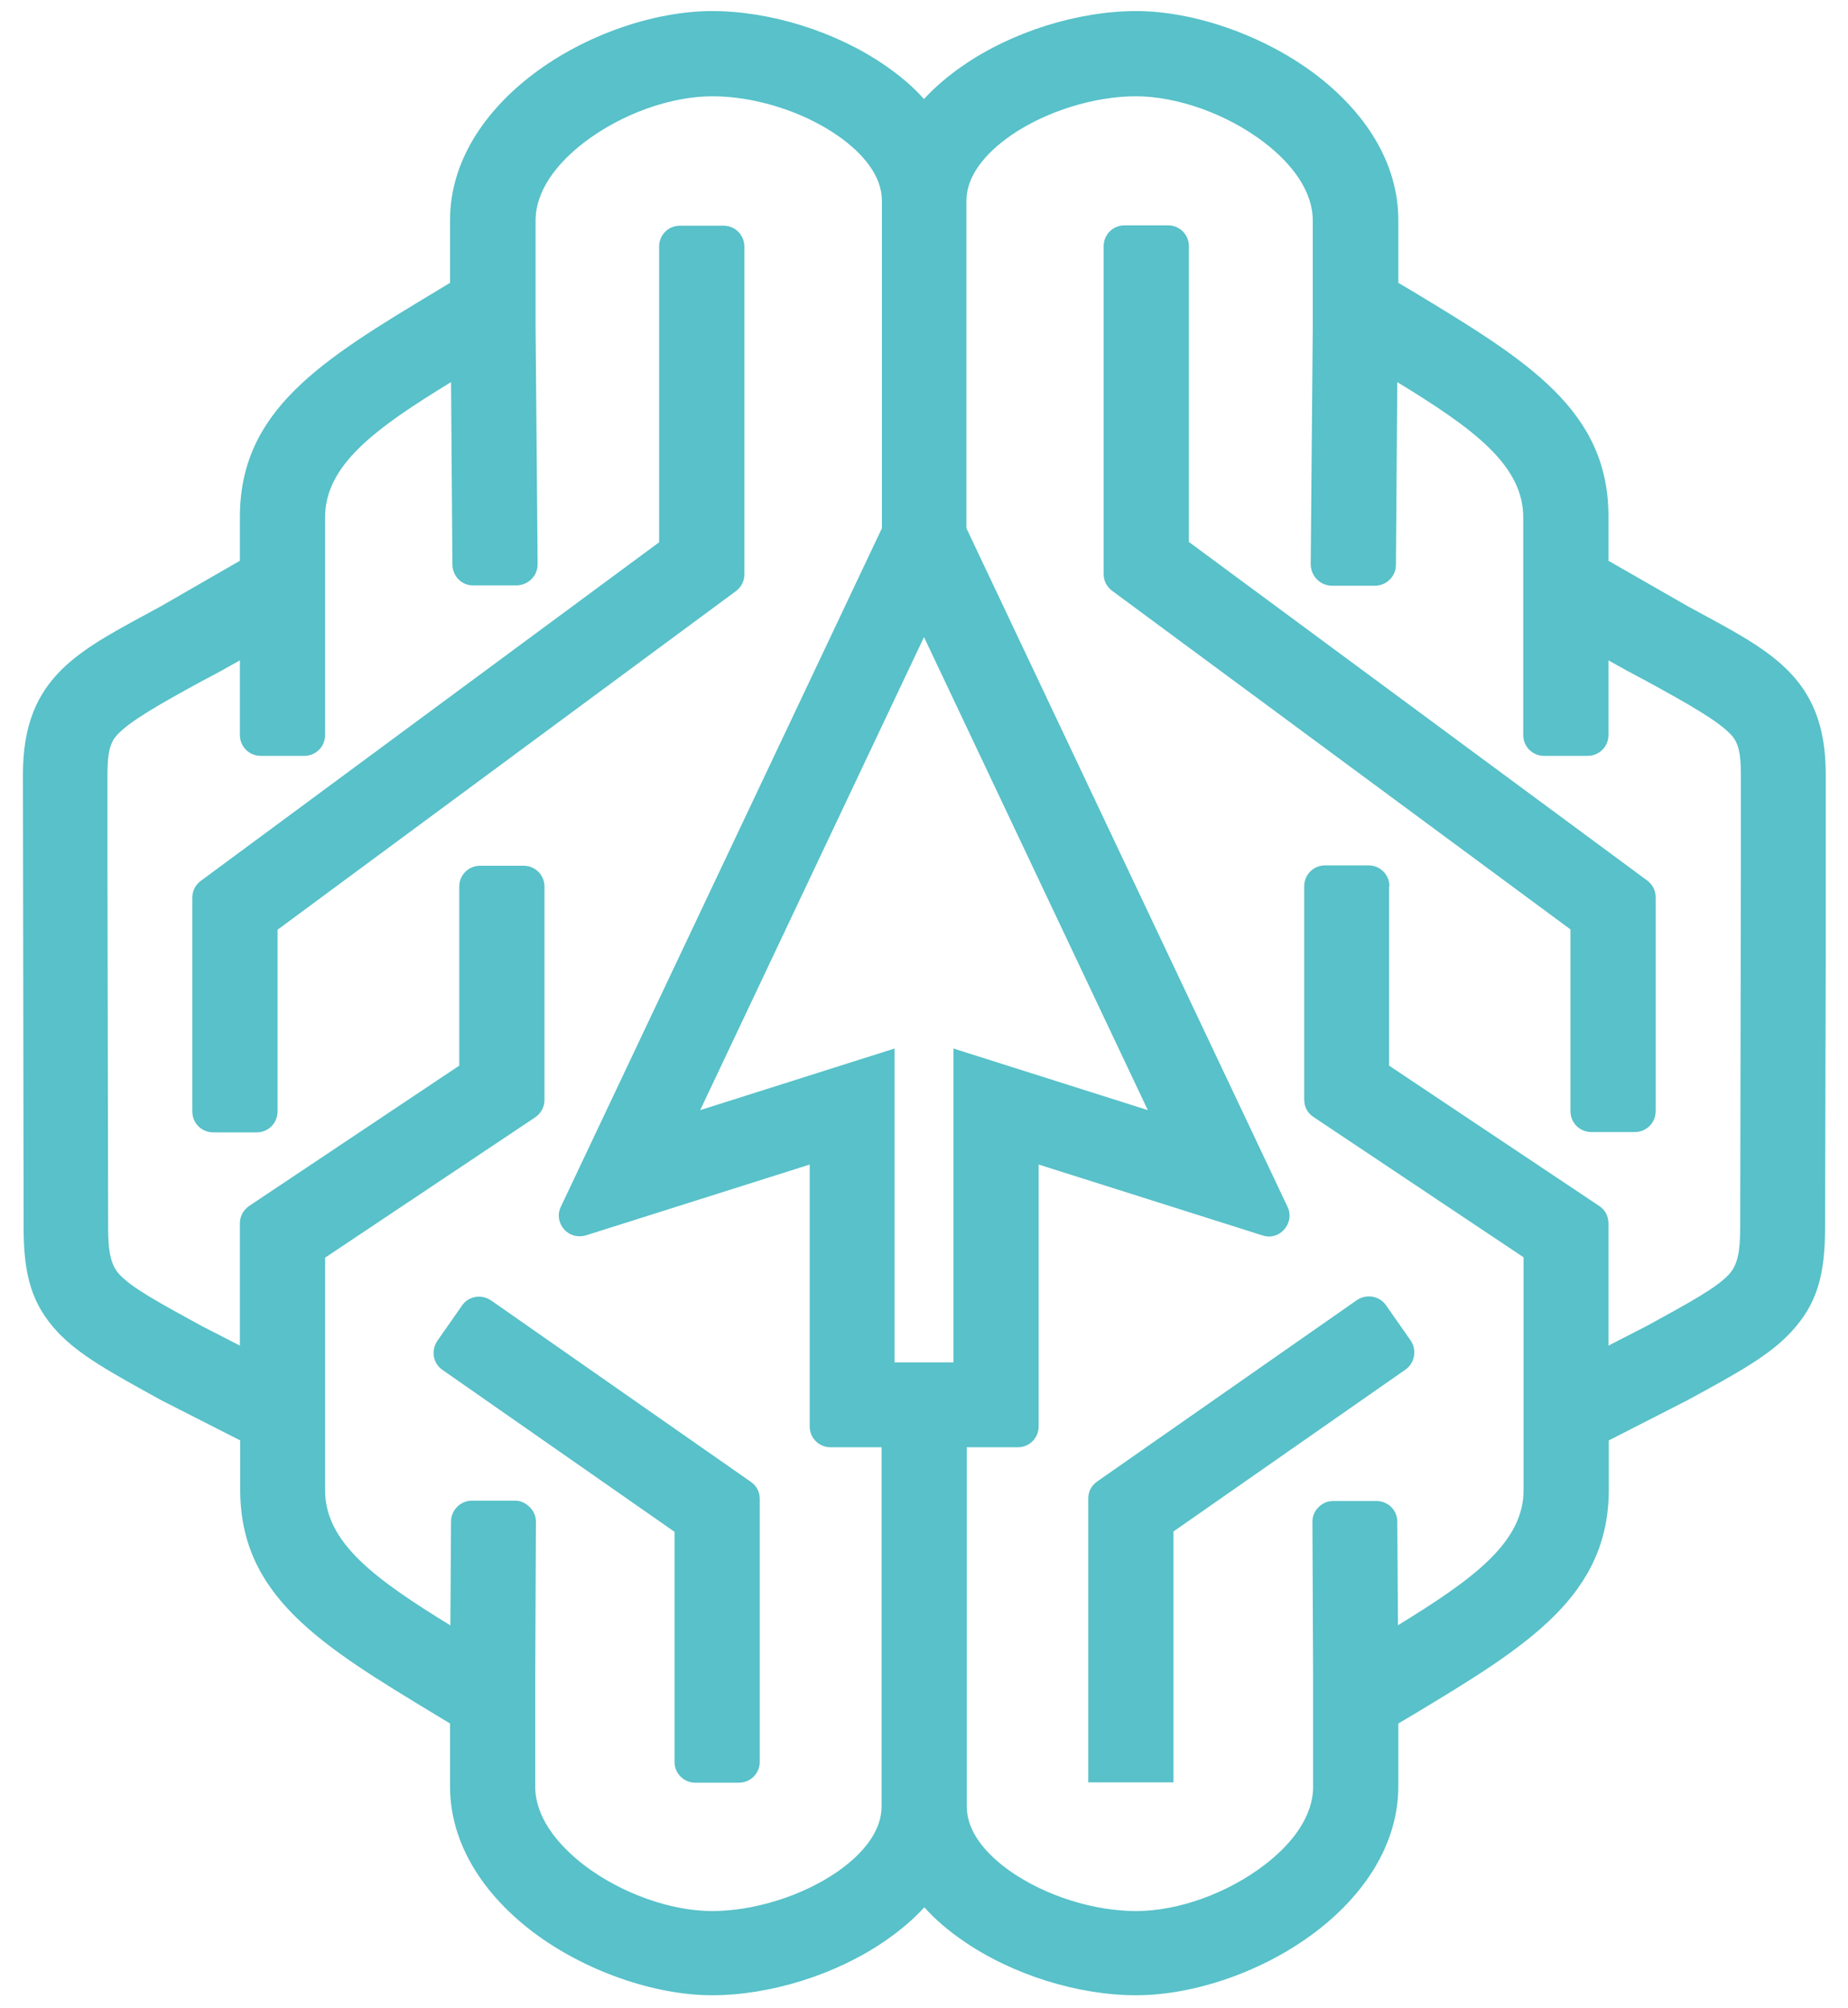 <svg width="81" height="88" viewBox="0 0 81 88" fill="none" xmlns="http://www.w3.org/2000/svg">
<path d="M29.565 77.21V67.13L19.395 60.035C18.975 59.75 18.885 59.18 19.17 58.76L20.25 57.215C20.535 56.795 21.105 56.705 21.525 56.99L32.91 64.94C33.165 65.12 33.3 65.375 33.3 65.69V77.21C33.3 77.72 32.895 78.125 32.385 78.125H30.48C29.97 78.125 29.565 77.72 29.565 77.21ZM8.43 48.71V39.335C8.43 39.035 8.565 38.78 8.805 38.6L28.89 23.765V10.805C28.89 10.295 29.295 9.89 29.805 9.89H31.71C32.22 9.89 32.625 10.295 32.625 10.805V25.175C32.625 25.475 32.49 25.73 32.25 25.91L12.165 40.745V48.71C12.165 49.22 11.76 49.625 11.25 49.625H9.345C8.835 49.625 8.43 49.22 8.43 48.71ZM40.5 27.92L30.69 48.65L39.21 45.95V59.705H41.79V45.95L50.31 48.65L40.5 27.92ZM40.5 4.34C40.995 3.8 41.565 3.32 42.195 2.885C44.355 1.385 47.265 0.485 49.8 0.485C52.335 0.485 55.395 1.55 57.66 3.26C59.79 4.88 61.29 7.085 61.29 9.65V12.395L61.95 12.785C66.93 15.8 70.545 17.975 70.5 22.715V24.575L73.98 26.57C77.49 28.49 80.025 29.57 80.025 33.935V41.855L79.995 53.795C79.995 55.895 79.635 57.155 78.51 58.37C77.55 59.405 76.185 60.155 73.95 61.37L70.515 63.125V65.21C70.545 69.95 66.93 72.14 61.95 75.14L61.29 75.53V78.275C61.29 80.84 59.775 83.06 57.66 84.665C55.395 86.39 52.35 87.44 49.8 87.44C47.25 87.44 44.355 86.54 42.195 85.04C41.565 84.605 40.995 84.125 40.515 83.585C40.02 84.125 39.45 84.605 38.82 85.04C36.66 86.54 33.75 87.44 31.215 87.44C28.68 87.44 25.62 86.375 23.355 84.665C21.225 83.045 19.725 80.84 19.725 78.275V75.53L19.08 75.14C14.1 72.125 10.485 69.95 10.53 65.21V63.125L7.08 61.37C4.845 60.14 3.48 59.39 2.52 58.37C1.395 57.155 1.035 55.895 1.035 53.795L1.005 33.935C1.005 29.57 3.54 28.49 7.05 26.57L10.515 24.575V22.715C10.485 17.975 14.1 15.785 19.08 12.785L19.725 12.395V11.6V9.65C19.725 7.085 21.24 4.865 23.355 3.26C25.62 1.535 28.665 0.485 31.215 0.485C33.765 0.485 36.66 1.385 38.82 2.885C39.45 3.32 40.02 3.8 40.5 4.34ZM47.7 78.11V65.675C47.7 65.36 47.835 65.105 48.09 64.925L59.475 56.975C59.895 56.69 60.465 56.795 60.75 57.2L61.83 58.745C62.115 59.165 62.01 59.735 61.605 60.02L51.435 67.115V78.11H47.7ZM68.835 48.695V40.73L48.75 25.895C48.51 25.715 48.375 25.46 48.375 25.16V10.79C48.375 10.28 48.78 9.875 49.29 9.875H51.195C51.705 9.875 52.11 10.28 52.11 10.79V23.75L72.195 38.585C72.435 38.765 72.57 39.02 72.57 39.32V48.695C72.57 49.205 72.165 49.61 71.655 49.61H69.75C69.24 49.61 68.835 49.205 68.835 48.695ZM60.885 38.855V46.7L70.095 52.85C70.365 53.03 70.5 53.3 70.5 53.615V58.97L72.195 58.1C74.085 57.065 75.24 56.435 75.78 55.85C76.155 55.445 76.275 54.875 76.275 53.81L76.305 37.91V33.95C76.305 33.065 76.215 32.555 75.87 32.195C75.315 31.61 74.16 30.935 72.15 29.84C71.61 29.555 71.055 29.255 70.5 28.94V32.21C70.5 32.72 70.095 33.125 69.585 33.125H67.68C67.17 33.125 66.765 32.72 66.765 32.21V22.715C66.795 20.375 64.53 18.755 61.245 16.745L61.185 24.755C61.185 25.265 60.765 25.67 60.255 25.67H58.365C57.855 25.655 57.45 25.235 57.45 24.725L57.54 14.36V9.665C57.54 8.39 56.655 7.19 55.395 6.23C53.76 4.985 51.585 4.22 49.785 4.22C47.985 4.22 45.855 4.865 44.295 5.945C43.155 6.74 42.36 7.73 42.36 8.795V23.15L56.43 52.88C56.595 53.21 56.535 53.6 56.295 53.87C56.055 54.155 55.68 54.26 55.335 54.14L45.525 51.035V62.51C45.525 63.02 45.12 63.425 44.61 63.425H42.375V79.175C42.375 80.24 43.17 81.23 44.31 82.025C45.87 83.105 47.97 83.75 49.8 83.75C51.63 83.75 53.775 82.985 55.41 81.74C56.67 80.78 57.555 79.58 57.555 78.305V73.475L57.525 66.695C57.525 66.44 57.615 66.23 57.795 66.05C57.975 65.87 58.185 65.78 58.44 65.78H60.33C60.84 65.78 61.245 66.185 61.245 66.68L61.275 71.225C64.545 69.215 66.81 67.595 66.78 65.255V62.015V60.875V55.1L57.57 48.95C57.3 48.77 57.165 48.5 57.165 48.185V38.84C57.165 38.33 57.57 37.925 58.08 37.925H59.985C60.495 37.925 60.9 38.33 60.9 38.84L60.885 38.855ZM19.74 71.225L19.77 66.68C19.77 66.17 20.19 65.765 20.685 65.765H22.575C22.83 65.765 23.04 65.87 23.22 66.05C23.4 66.23 23.49 66.44 23.49 66.695L23.46 73.475V78.305C23.46 79.58 24.36 80.78 25.605 81.74C27.24 82.985 29.415 83.75 31.215 83.75C33.015 83.75 35.145 83.105 36.705 82.025C37.845 81.23 38.64 80.24 38.64 79.175V63.425H36.405C35.895 63.425 35.49 63.02 35.49 62.51V51.035L25.68 54.14C25.32 54.245 24.96 54.14 24.72 53.87C24.48 53.585 24.42 53.21 24.585 52.88L38.655 23.15V8.795C38.655 7.73 37.86 6.74 36.72 5.945C35.16 4.865 33.06 4.22 31.23 4.22C29.4 4.22 27.255 4.985 25.62 6.23C24.36 7.19 23.475 8.39 23.475 9.665V14.3L23.565 24.725C23.565 25.235 23.16 25.64 22.65 25.655H20.76C20.25 25.67 19.845 25.265 19.83 24.755L19.77 16.745C16.485 18.755 14.22 20.375 14.25 22.715V25.67V26.75V32.21C14.25 32.72 13.845 33.125 13.335 33.125H11.43C10.92 33.125 10.515 32.72 10.515 32.21V28.94C9.96 29.255 9.42 29.555 8.865 29.84C6.855 30.935 5.7 31.61 5.145 32.195C4.8 32.555 4.71 33.065 4.71 33.95V38.135L4.74 53.81C4.74 54.875 4.86 55.445 5.235 55.85C5.775 56.435 6.93 57.065 8.82 58.1L10.515 58.97V53.615C10.515 53.3 10.665 53.03 10.92 52.85L20.13 46.7V38.855C20.13 38.345 20.535 37.94 21.045 37.94H22.95C23.46 37.94 23.865 38.345 23.865 38.855V48.2C23.865 48.515 23.715 48.785 23.46 48.965L14.25 55.115V65.27C14.22 67.61 16.485 69.23 19.755 71.24L19.74 71.225Z" fill="#58C1C9"/>
</svg>
